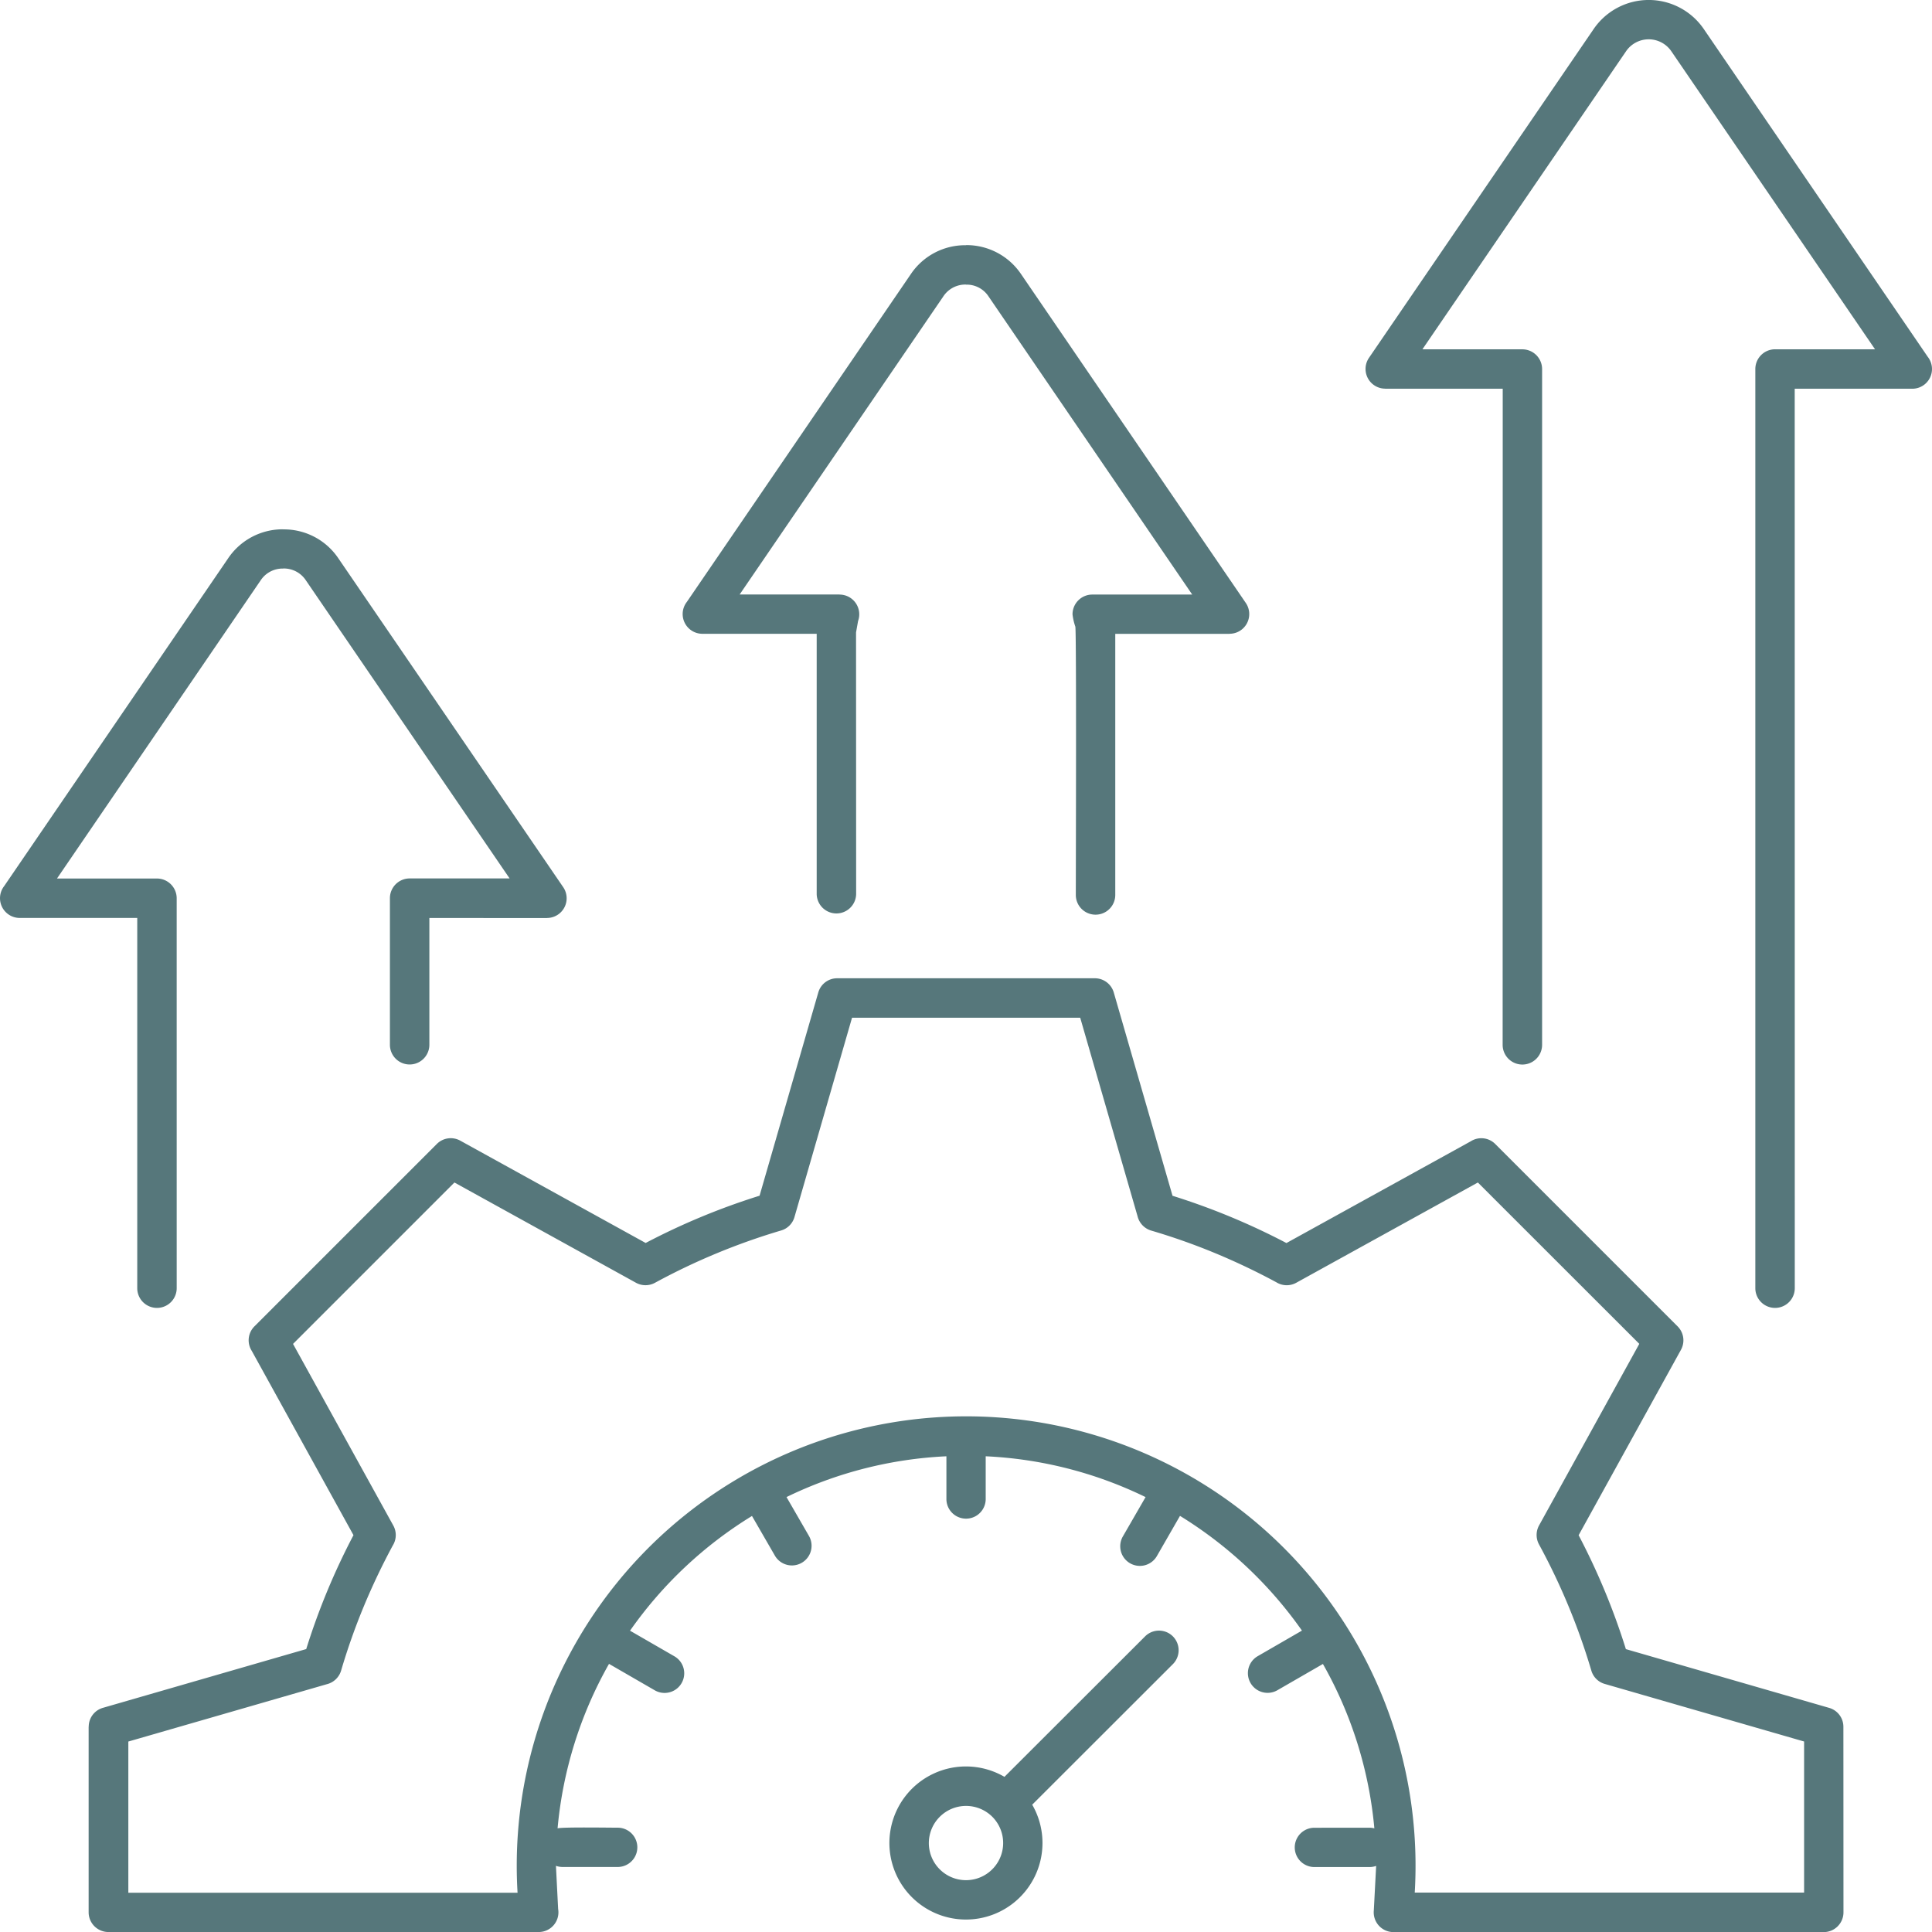 <svg xmlns="http://www.w3.org/2000/svg" width="140.893" height="140.903" viewBox="0 0 140.893 140.903">
  <path id="Improved_performance" data-name="Improved performance" d="M106.3,141.145h28.391V130.126l-14.542-4.2a1.426,1.426,0,0,1-.975-.975,47.428,47.428,0,0,0-3.816-9.2,1.443,1.443,0,0,1,0-1.374l7.315-13.25L110.9,89.36l-13.25,7.315a1.437,1.437,0,0,1-1.45-.041,48.626,48.626,0,0,0-4.426-2.108,46.482,46.482,0,0,0-4.7-1.661,1.448,1.448,0,0,1-.992-1.045L81.9,77.343H65.261l-4.2,14.542a1.426,1.426,0,0,1-.975.975,47.427,47.427,0,0,0-9.2,3.816,1.443,1.443,0,0,1-1.374,0L36.265,89.36,24.495,101.131l7.315,13.25a1.437,1.437,0,0,1-.041,1.45,48.627,48.627,0,0,0-2.108,4.426,46.48,46.48,0,0,0-1.661,4.7,1.448,1.448,0,0,1-1.045.992l-14.471,4.18v11.025H40.868a32.773,32.773,0,1,1,65.428-.006ZM76.379,132.7l10.256-10.244a1.432,1.432,0,1,1,2.02,2.031L78.4,134.734a5.582,5.582,0,1,1-2.025-2.031Zm-.892,2.912a2.71,2.71,0,1,1-4.626,1.92,2.714,2.714,0,0,1,4.626-1.92Zm27.5.8a1.509,1.509,0,0,1,.364.047A29.685,29.685,0,0,0,99.6,124.472L96.257,126.4a1.435,1.435,0,0,1-1.438-2.483l3.252-1.879a30.154,30.154,0,0,0-8.894-8.366L87.5,116.588a1.432,1.432,0,1,1-2.483-1.427l1.65-2.859a29.71,29.71,0,0,0-11.659-2.976v3.153a1.433,1.433,0,0,1-2.865,0v-3.153A29.783,29.783,0,0,0,60.482,112.3l1.65,2.859a1.435,1.435,0,0,1-2.483,1.438l-1.685-2.918a30.01,30.01,0,0,0-8.894,8.366l3.247,1.873a1.432,1.432,0,0,1-1.427,2.483l-3.352-1.937a29.773,29.773,0,0,0-3.751,11.994c.376-.1,3.763-.047,4.421-.047a1.433,1.433,0,0,1,0,2.865H44.155a1.489,1.489,0,0,1-.487-.082l.159,3.141a1.436,1.436,0,0,1-1.415,1.685H11.027a1.441,1.441,0,0,1-1.438-1.438V129.045h.006a1.428,1.428,0,0,1,1.033-1.374l14.829-4.286a49.559,49.559,0,0,1,3.446-8.307l-7.421-13.444a1.433,1.433,0,0,1,.2-1.785l13.3-13.3a1.435,1.435,0,0,1,1.708-.241l13.52,7.462a49.776,49.776,0,0,1,8.307-3.446L62.8,75.5a1.426,1.426,0,0,1,1.374-1.033H82.926A1.439,1.439,0,0,1,84.347,75.5l4.286,14.829a50.055,50.055,0,0,1,8.307,3.446l13.444-7.421a1.433,1.433,0,0,1,1.785.2l13.3,13.3a1.435,1.435,0,0,1,.241,1.708l-7.462,13.52a49.774,49.774,0,0,1,3.446,8.307l14.829,4.286a1.432,1.432,0,0,1,1.033,1.374l.006,13.538a1.441,1.441,0,0,1-1.438,1.438l-31.385.006v-.006a1.44,1.44,0,0,1-1.427-1.585l.17-3.241a1.489,1.489,0,0,1-.487.082H98.941a1.433,1.433,0,0,1,0-2.865ZM16.011,97.067a1.438,1.438,0,0,1-2.877,0v-27H4.563A1.439,1.439,0,0,1,3.43,67.743L19.756,43.85a4.794,4.794,0,0,1,4.027-2.125v.006a4.78,4.78,0,0,1,4.027,2.125L44.2,67.826a1.436,1.436,0,0,1-1.186,2.243v.006l-8.577-.006v9.246a1.438,1.438,0,0,1-2.877,0V68.624a1.441,1.441,0,0,1,1.438-1.438h7.291L25.439,45.458a1.924,1.924,0,0,0-1.656-.875v.006a1.911,1.911,0,0,0-1.656.869L7.281,67.192h7.291A1.441,1.441,0,0,1,16.01,68.63Zm118,0a1.438,1.438,0,0,1-2.877,0V30.035a1.441,1.441,0,0,1,1.438-1.438h7.291L125.013,6.87a2,2,0,0,0-3.311,0L106.855,28.6h7.291a1.441,1.441,0,0,1,1.438,1.438V79.32a1.438,1.438,0,0,1-2.877,0l.006-47.846h-8.571v-.006a1.437,1.437,0,0,1-1.186-2.243l16.379-23.97a4.865,4.865,0,0,1,8.049,0L143.71,29.149a1.437,1.437,0,0,1-1.133,2.325h-8.571ZM65.56,68.3a1.438,1.438,0,0,1-2.877,0V49.345H54.347a1.439,1.439,0,0,1-1.133-2.325L69.54,23.127a4.774,4.774,0,0,1,4.027-2.119V21a4.8,4.8,0,0,1,4.027,2.125L93.979,47.1a1.436,1.436,0,0,1-1.186,2.243v.006H84.457V68.39a1.438,1.438,0,0,1-2.877,0c0-2.014.053-19.109-.035-19.568a4.107,4.107,0,0,1-.205-.9,1.441,1.441,0,0,1,1.438-1.438h7.291L75.222,24.752a1.9,1.9,0,0,0-1.656-.869v-.006a1.924,1.924,0,0,0-1.656.875L57.064,46.479h7.291v.006A1.44,1.44,0,0,1,65.7,48.417l-.147.828Z" transform="translate(-3.125 -3.125)" fill="#56777b" fill-rule="evenodd"/>
</svg>
